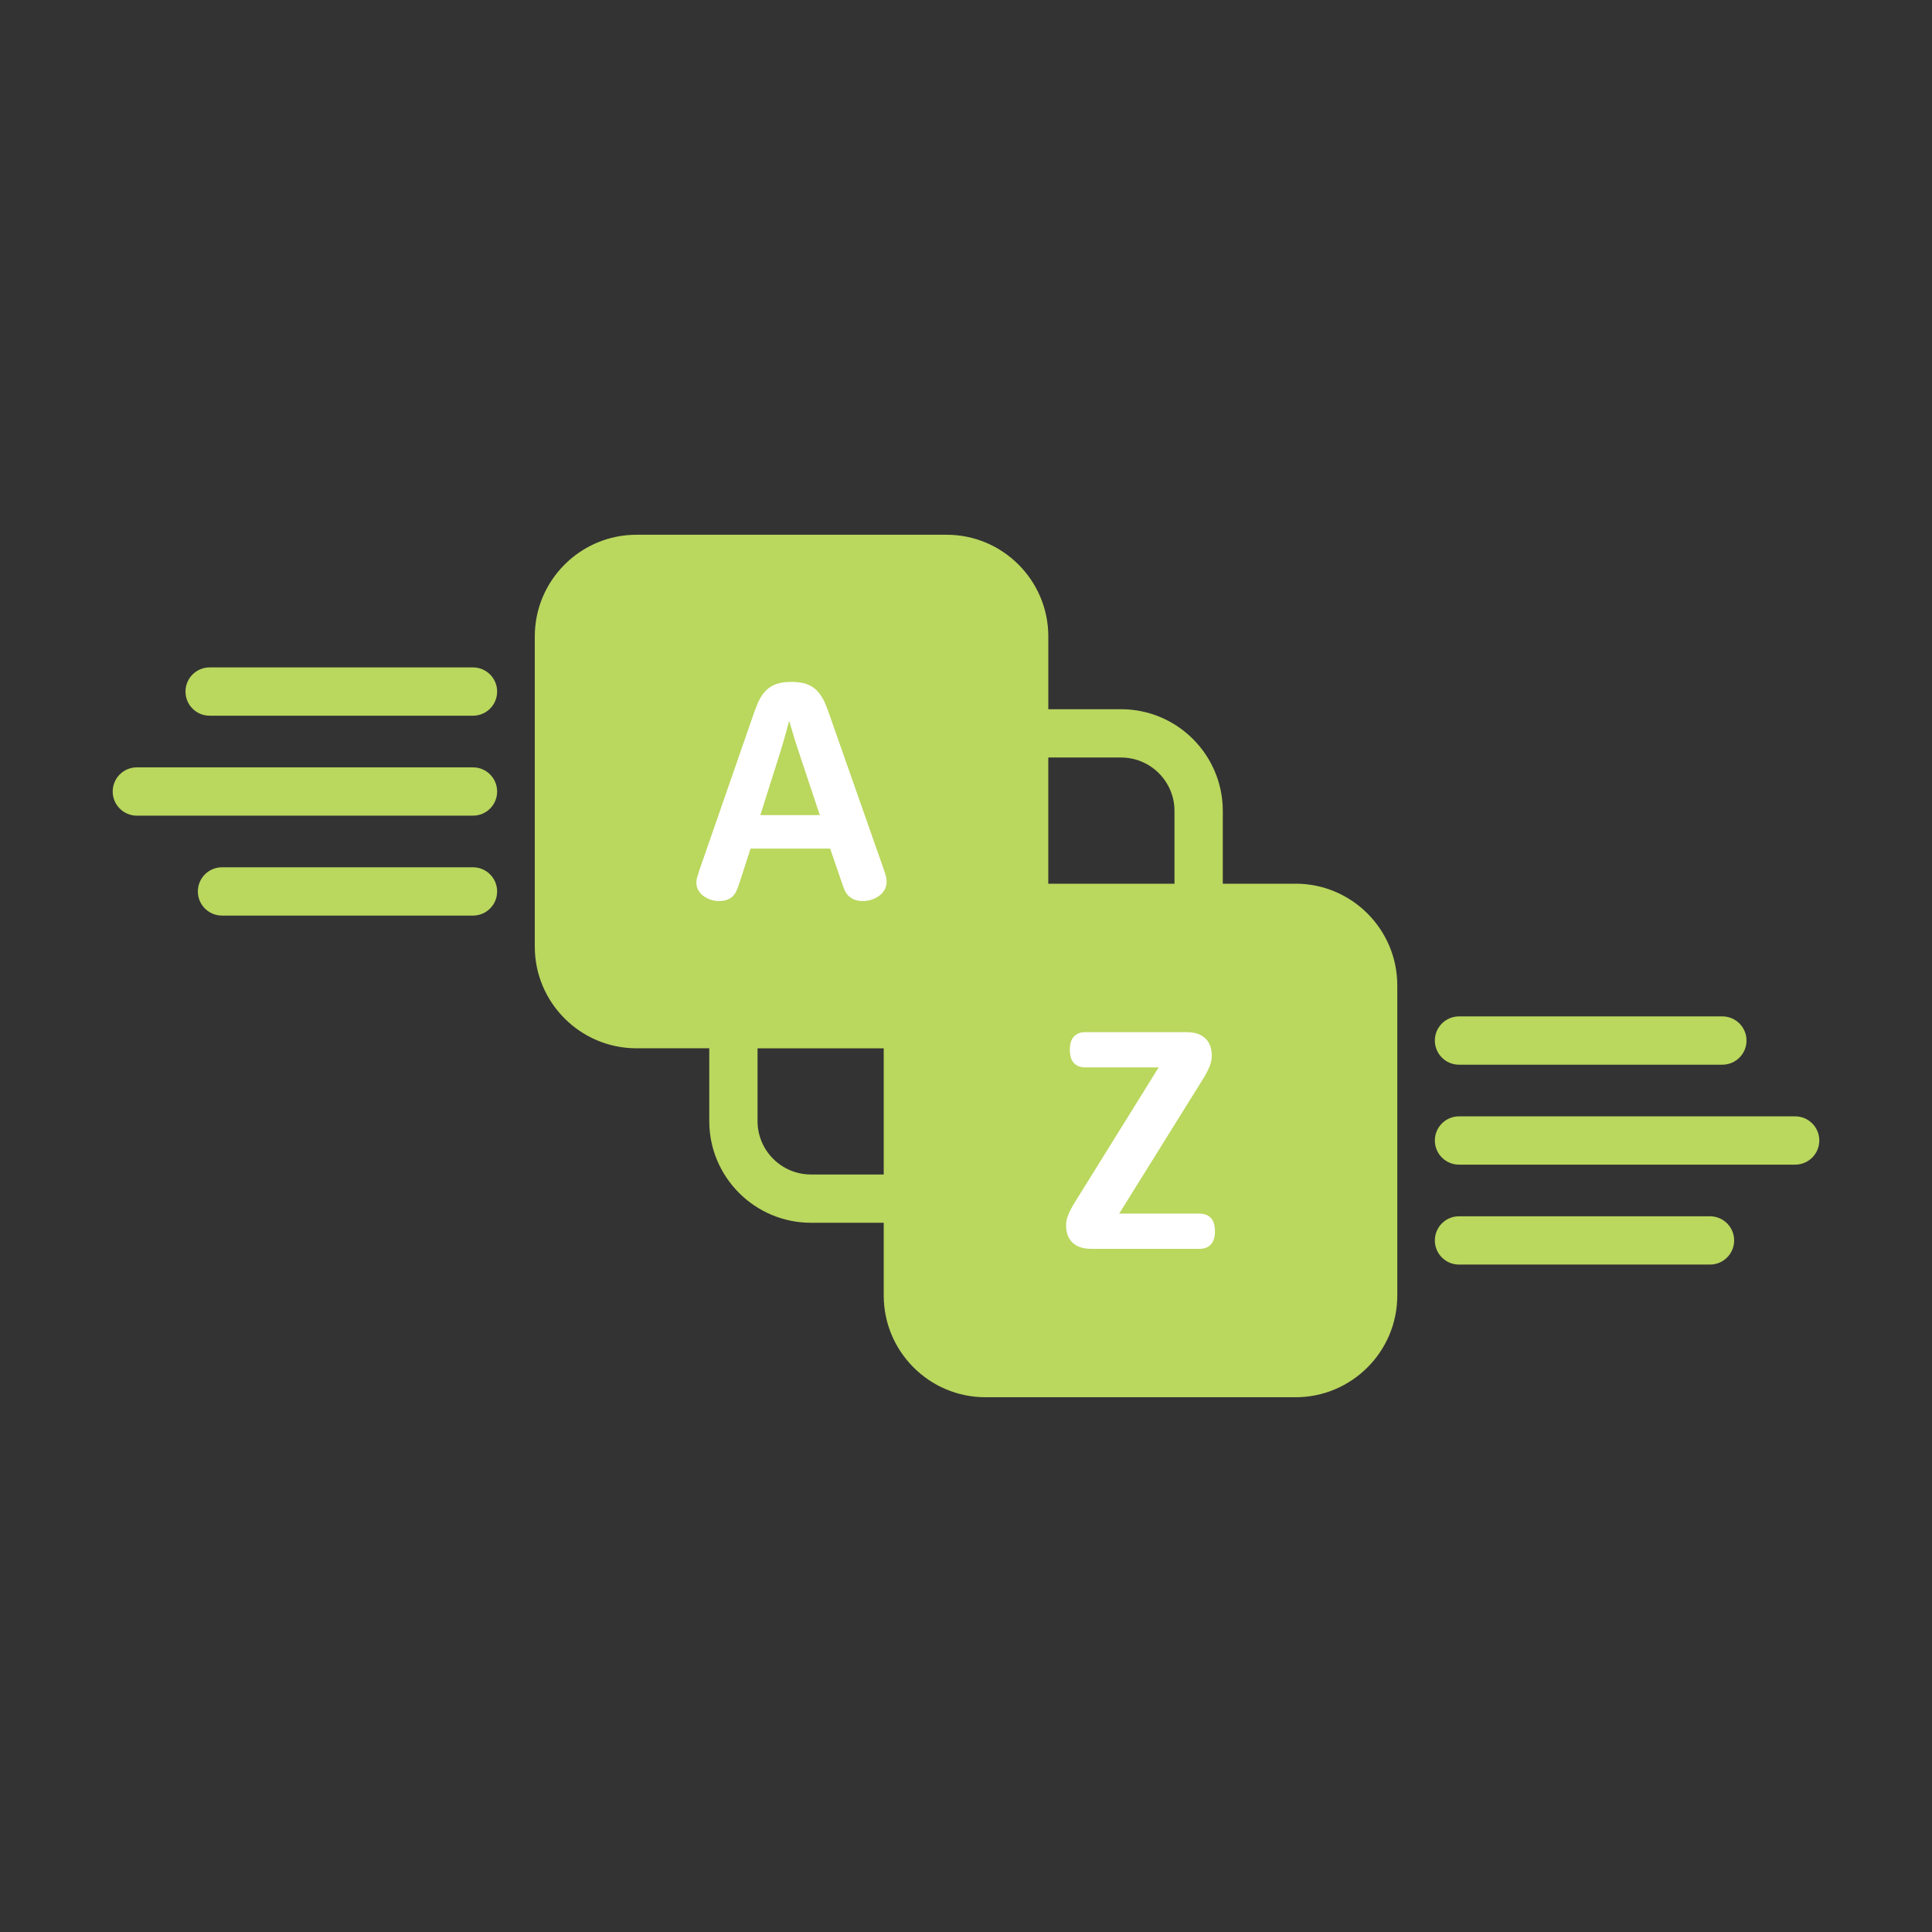 <svg id="ezICW2GQpBt1" xmlns="http://www.w3.org/2000/svg" xmlns:xlink="http://www.w3.org/1999/xlink" viewBox="0 0 120 120" shape-rendering="geometricPrecision" text-rendering="geometricPrecision" project-id="10be773646b045c5a8494c631faf462b" export-id="30e543f6fd97443a842ad207d24469ed" cached="false" width="120" height="120">
<rect x="0" y="0" width="120" height="120" fill="#333333" stroke="none"/>
<style><![CDATA[
#ezICW2GQpBt4_to {animation: ezICW2GQpBt4_to__to 1000ms linear infinite normal forwards}@keyframes ezICW2GQpBt4_to__to { 0% {transform: translate(98.416px,77.045px)} 50% {transform: translate(103.416px,77.045px)} 100% {transform: translate(98.416px,77.045px)}} #ezICW2GQpBt5_to {animation: ezICW2GQpBt5_to__to 1000ms linear infinite normal forwards}@keyframes ezICW2GQpBt5_to__to { 0% {transform: translate(101.061px,70.838px)} 30% {transform: translate(106.061px,70.838px)} 100% {transform: translate(101.061px,70.838px)}} #ezICW2GQpBt6_to {animation: ezICW2GQpBt6_to__to 1000ms linear infinite normal forwards}@keyframes ezICW2GQpBt6_to__to { 0% {transform: translate(98.8px,64.63px)} 70% {transform: translate(103.8px,64.63px)} 100% {transform: translate(98.8px,64.63px)}} #ezICW2GQpBt7_to {animation: ezICW2GQpBt7_to__to 1000ms linear infinite normal forwards}@keyframes ezICW2GQpBt7_to__to { 0% {transform: translate(21.584px,55.369px)} 70% {transform: translate(16.584px,55.369px)} 100% {transform: translate(21.584px,55.369px)}} #ezICW2GQpBt8_to {animation: ezICW2GQpBt8_to__to 1000ms linear infinite normal forwards}@keyframes ezICW2GQpBt8_to__to { 0% {transform: translate(18.939px,49.162px)} 30% {transform: translate(13.939px,49.162px)} 100% {transform: translate(18.939px,49.162px)}} #ezICW2GQpBt9_to {animation: ezICW2GQpBt9_to__to 1000ms linear infinite normal forwards}@keyframes ezICW2GQpBt9_to__to { 0% {transform: translate(21.2px,42.954px)} 50% {transform: translate(16.2px,42.954px)} 100% {transform: translate(21.2px,42.954px)}}
]]></style>
<rect width="120" height="120" rx="0" ry="0" fill="none" stroke-width="0"/><path d="M80.471,54.888h-4.521v-4.521c0-3.482-2.834-6.316-6.316-6.316h-4.521v-4.521c0-3.483-2.834-6.316-6.316-6.316h-19.265c-3.483,0-6.316,2.833-6.316,6.316v19.265c0,3.482,2.833,6.316,6.316,6.316h4.521v4.521c0,3.482,2.833,6.316,6.316,6.316h4.521v4.521c0,3.482,2.833,6.316,6.316,6.316h19.266c3.482,0,6.316-2.834,6.316-6.316v-19.266c0-3.483-2.834-6.316-6.316-6.316l-.001.001ZM65.112,47.051h4.521c1.829,0,3.316,1.487,3.316,3.316v4.521h-7.838v-7.837h.001ZM54.889,72.949h-4.521c-1.829,0-3.316-1.487-3.316-3.316v-4.521h7.837v7.838-.001Z" fill="#bad75e" stroke-width="0"/><g id="ezICW2GQpBt4_to" transform="translate(98.416,77.045)"><path d="M106.211,75.545h-15.59c-.828,0-1.5.672-1.5,1.5s.672,1.5,1.5,1.5h15.59c.828,0,1.5-.672,1.5-1.5s-.672-1.5-1.5-1.5Z" transform="translate(-98.416,-77.045)" fill="#bad75e" stroke-width="0"/></g><g id="ezICW2GQpBt5_to" transform="translate(101.061,70.838)"><path d="M111.5,69.338h-20.879c-.828,0-1.5.672-1.5,1.5s.672,1.5,1.5,1.5h20.879c.828,0,1.5-.672,1.5-1.5s-.672-1.5-1.5-1.5Z" transform="translate(-101.061,-70.838)" fill="#bad75e" stroke-width="0"/></g><g id="ezICW2GQpBt6_to" transform="translate(98.8,64.63)"><path d="M90.621,66.13h16.358c.828,0,1.5-.672,1.5-1.5s-.672-1.5-1.5-1.5h-16.358c-.828,0-1.5.672-1.5,1.5s.672,1.5,1.5,1.5Z" transform="translate(-98.8,-64.63)" fill="#bad75e" stroke-width="0"/></g><g id="ezICW2GQpBt7_to" transform="translate(21.584,55.369)"><path d="M29.378,53.869h-15.589c-.829,0-1.5.671-1.5,1.5s.671,1.5,1.5,1.5h15.589c.829,0,1.5-.671,1.5-1.5s-.671-1.5-1.5-1.5Z" transform="translate(-21.584,-55.369)" fill="#bad75e" stroke-width="0"/></g><g id="ezICW2GQpBt8_to" transform="translate(18.939,49.162)"><path d="M29.378,47.662h-20.878c-.829,0-1.5.671-1.5,1.5s.671,1.5,1.5,1.5h20.878c.829,0,1.5-.671,1.5-1.5s-.671-1.5-1.5-1.5Z" transform="translate(-18.939,-49.162)" fill="#bad75e" stroke-width="0"/></g><g id="ezICW2GQpBt9_to" transform="translate(21.2,42.954)"><path d="M29.378,41.454h-16.357c-.829,0-1.5.671-1.5,1.5s.671,1.5,1.5,1.5h16.357c.829,0,1.5-.671,1.5-1.5s-.671-1.5-1.5-1.5Z" transform="translate(-21.2,-42.954)" fill="#bad75e" stroke-width="0"/></g><path d="M54.884,53.976l-3.443-9.805c-.059-.156-.114-.298-.166-.425s-.107-.243-.166-.347-.119-.199-.181-.283-.132-.166-.21-.244c-.169-.169-.379-.298-.63-.386s-.562-.132-.933-.132-.682.044-.933.132-.461.216-.63.386c-.078.078-.148.16-.21.244s-.122.179-.181.283-.114.22-.166.347-.107.269-.166.425l-3.422,9.854c-.071.215-.122.375-.151.479s-.044.208-.044.312c0,.182.042.345.127.488s.195.264.332.361.288.172.454.225.333.078.503.078c.189,0,.355-.028.498-.083s.26-.128.352-.22c.098-.098.179-.223.244-.376s.133-.343.205-.571l.653-2.012h4.941l.694,2.021c.072.221.138.404.2.547s.142.264.239.361c.104.104.231.186.381.244s.319.088.508.088c.169,0,.342-.026.518-.078s.335-.128.479-.229.26-.226.352-.376.137-.326.137-.527c0-.091-.011-.189-.034-.293s-.074-.267-.152-.488h.001Zm-7.658-3.35l1.219-3.848c.084-.267.159-.516.224-.747s.124-.438.176-.62c.058-.208.11-.404.156-.586h.039c.045.182.101.377.167.586.052.182.114.389.186.62s.153.48.245.747l1.281,3.848h-3.691-.002Z" fill="#fff" stroke-width="0"/><path d="M74.505,75.379h-4.99L74.72,67.02c.189-.306.327-.571.415-.796s.132-.441.132-.649c0-.462-.133-.822-.4-1.079s-.651-.386-1.152-.386h-6.318c-.293,0-.524.089-.693.269s-.254.454-.254.825.084.646.254.825.4.269.693.269h4.57l-5.195,8.359c-.189.306-.329.571-.42.796s-.137.441-.137.649c0,.462.133.822.4,1.079s.654.386,1.162.386h6.729c.299,0,.534-.089.703-.269s.254-.454.254-.825-.084-.646-.254-.825-.404-.269-.703-.269h-.001Z" fill="#fff" stroke-width="0"/></svg>
